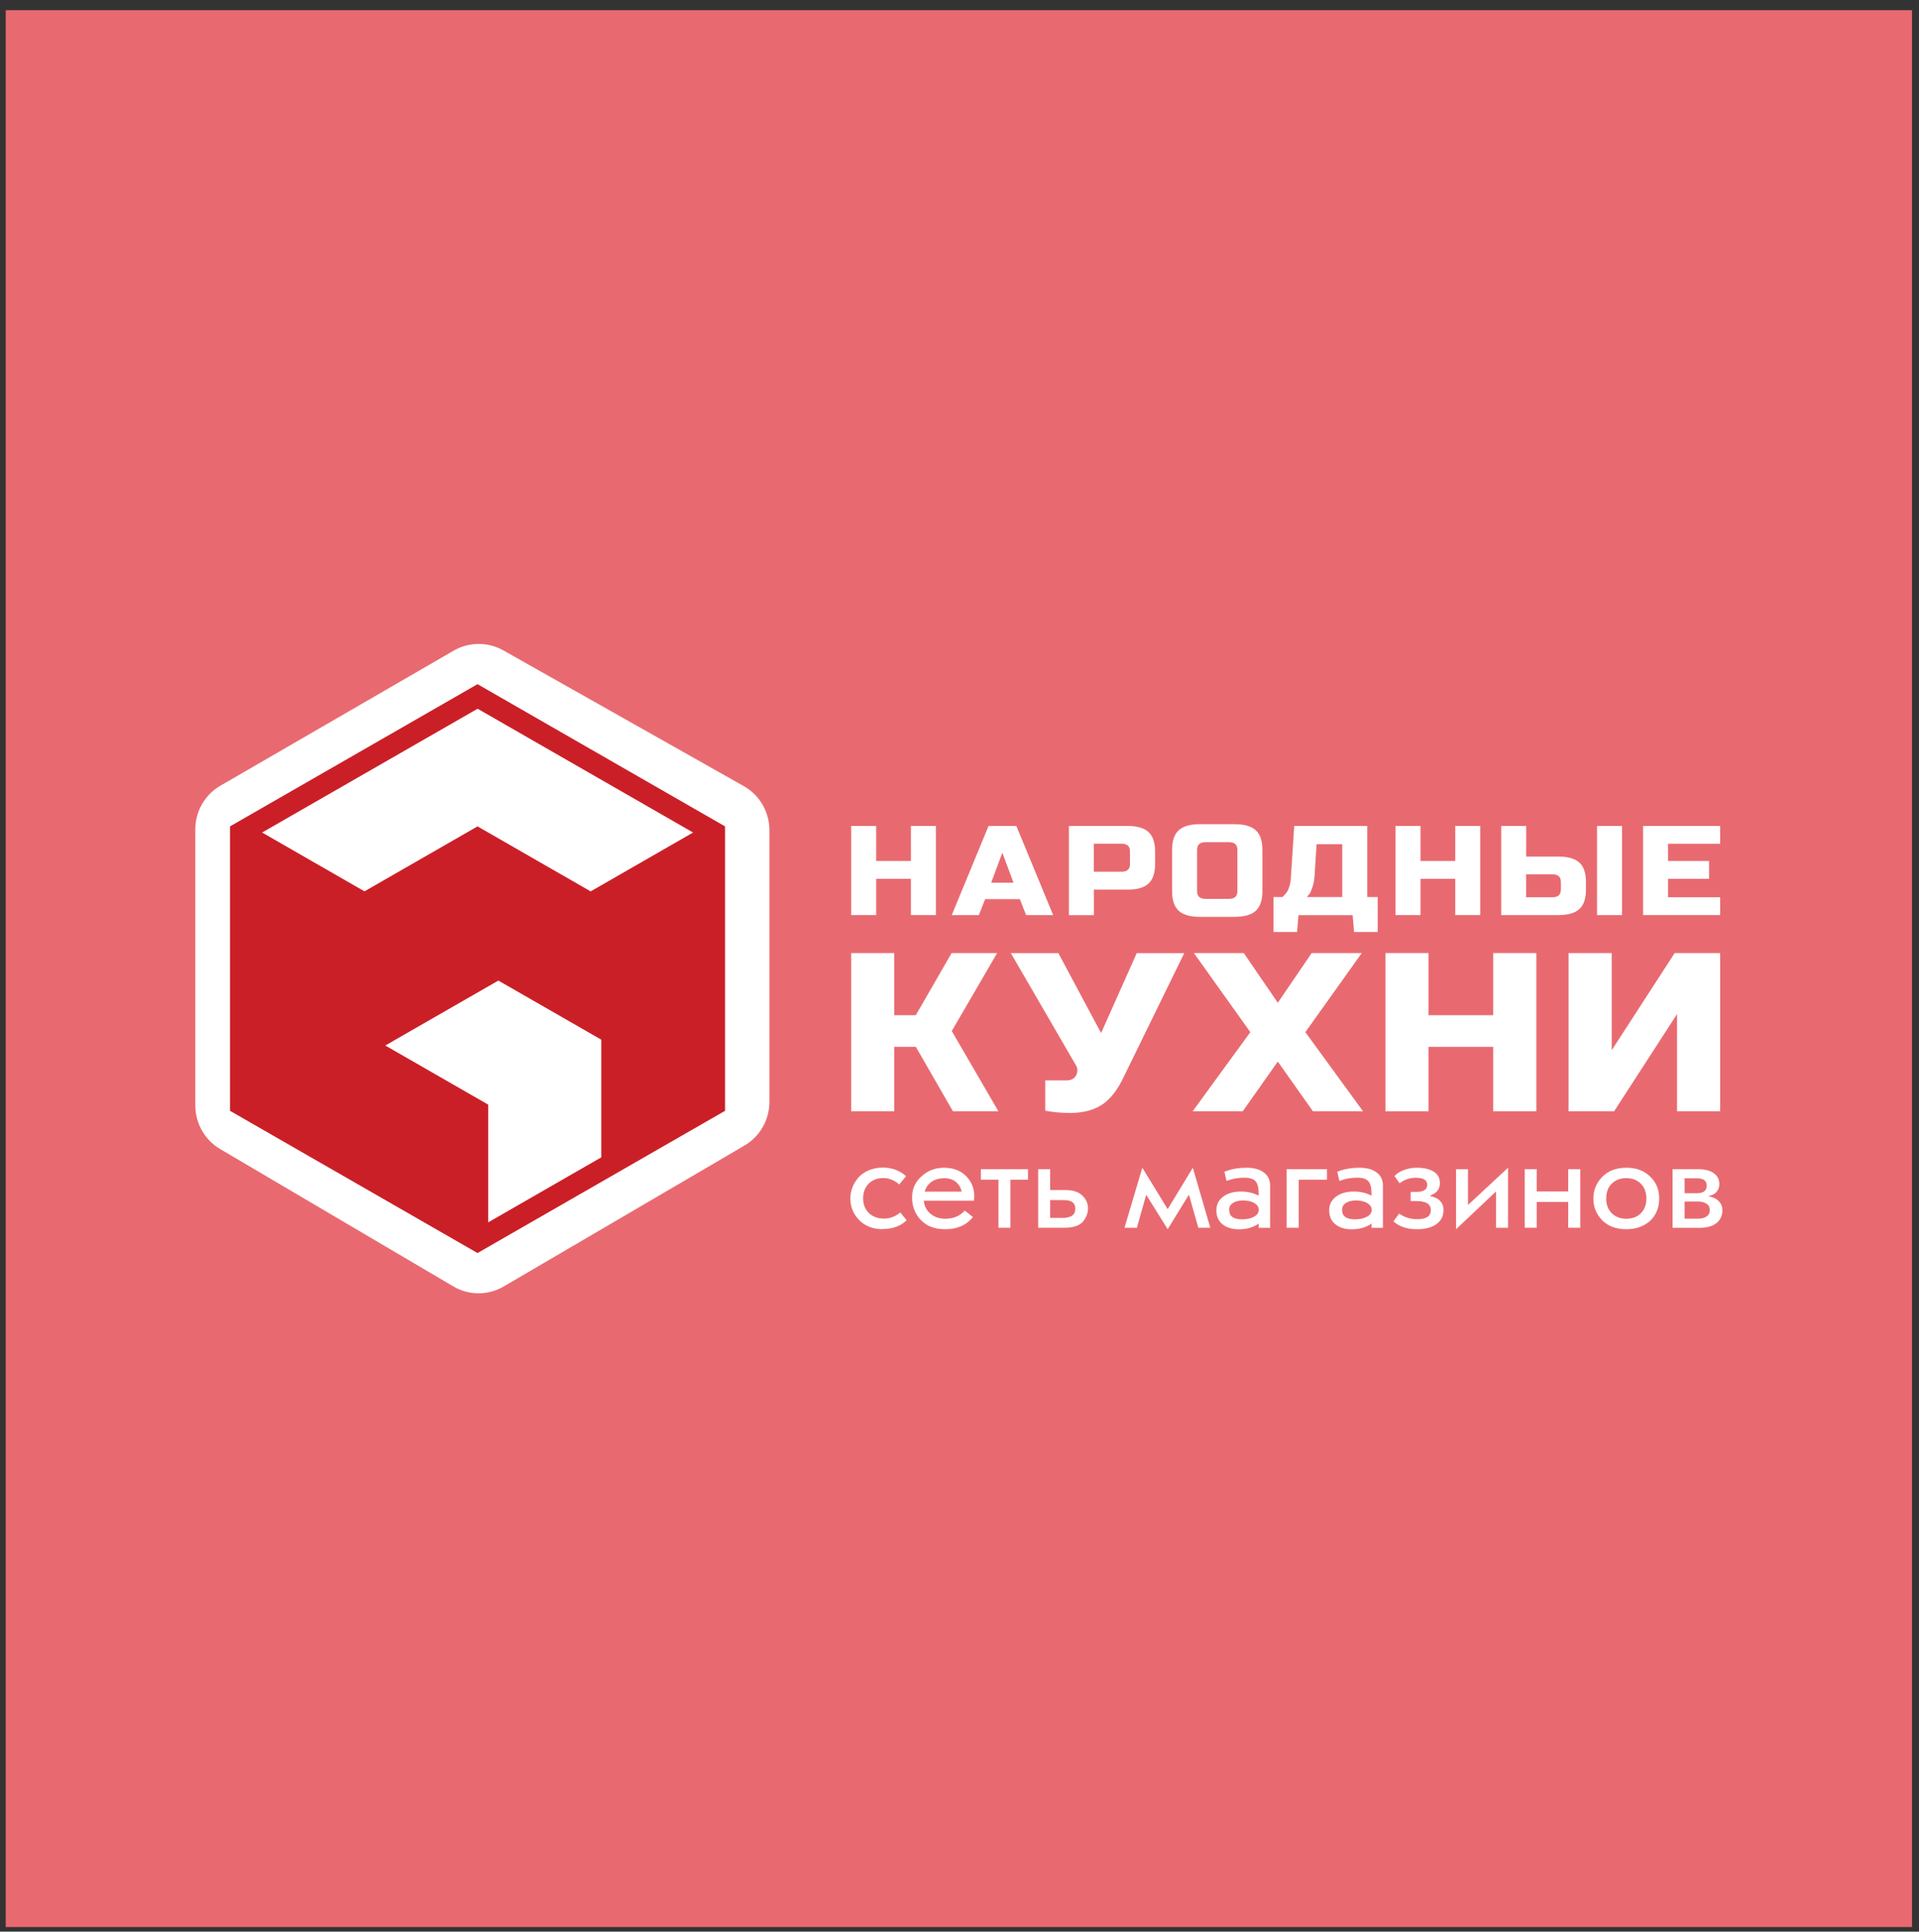 <svg xmlns="http://www.w3.org/2000/svg" width="151" height="152" viewBox="0 0 151 152" fill="none">
    <rect x="0" y="0" width="151" height="152" fill="#333333" stroke="none"/>
    <g clip-path="url(#clip0_146_4872)">
        <path d="M150.45 0.802H0.45V151.635H150.45V0.802Z" fill="#E86A70" />
        <path
            d="M39.64 101.228C39.029 101.588 38.342 101.768 37.656 101.768C36.969 101.768 36.277 101.588 35.665 101.222L17.319 90.415C16.119 89.707 15.369 88.396 15.369 86.992V65.26C15.369 63.845 16.125 62.528 17.342 61.826L35.7 51.198C36.9 50.502 38.394 50.496 39.6 51.175L58.529 61.861C59.769 62.563 60.542 63.885 60.542 65.318V86.713C60.542 88.123 59.792 89.434 58.581 90.142"
            fill="white" />
        <path
            d="M37.575 53.837L18.098 65.028V87.409L37.575 98.6L57.052 87.409V65.028L37.575 53.837ZM47.313 91.07L38.412 96.187V86.922L30.317 82.27L39.214 77.159L47.313 81.811V91.07ZM46.471 70.139L37.575 65.028L28.679 70.139L20.625 65.51L37.581 55.769L54.537 65.51L46.483 70.139H46.471Z"
            fill="#CB1F27" />
        <path
            d="M84.173 87.578C83.55 87.578 82.91 87.52 82.246 87.404V85.014H83.931C84.294 85.014 84.542 84.88 84.681 84.608C84.744 84.492 84.773 84.364 84.773 84.225C84.773 84.085 84.744 83.969 84.681 83.859L79.54 75.001H83.279L86.642 81.289L89.446 75.001H93.185L88.419 84.747C87.981 85.681 87.462 86.377 86.85 86.835C86.175 87.329 85.287 87.578 84.179 87.578"
            fill="white" />
        <path
            d="M103.212 74.995H107.152L102.715 81.219L107.25 87.444H103.31L100.546 83.534L97.788 87.444H93.848L98.383 81.219L93.946 74.995H97.869L100.546 78.905L103.212 74.995Z"
            fill="white" />
        <path
            d="M120.889 87.444H117.496V82.374H112.408V87.444H109.016V74.995H112.408V79.885H117.496V74.995H120.889V87.444Z"
            fill="white" />
        <path
            d="M135.352 87.444H131.96V79.798L127.01 87.444H123.427V74.995H126.819V82.641L131.775 74.995H135.352V87.444Z"
            fill="white" />
        <path
            d="M74.891 81.132L78.462 74.995H74.879L72.064 79.879V79.885H70.367V74.995H66.975V87.444H70.367V82.374H72.064L74.983 87.444H78.56L74.891 81.132Z"
            fill="white" />
        <path
            d="M73.644 72.007H71.677V69.153H68.942V72.007H66.975V64.993H68.942V67.749H71.677V64.993H73.644V72.007Z"
            fill="white" />
        <path
            d="M77.019 72.007H74.891L77.787 64.993H79.973L82.869 72.007H80.74L80.25 70.754H77.516L77.025 72.007H77.019ZM78 69.455H79.748L78.871 67.099L77.994 69.455H78Z"
            fill="white" />
        <path
            d="M84.11 64.993H88.702C89.469 64.993 90.023 65.15 90.369 65.469C90.716 65.788 90.889 66.299 90.889 66.995V67.999C90.889 68.7 90.716 69.211 90.369 69.53C90.023 69.849 89.469 70.006 88.702 70.006H86.077V72.013H84.11V64.999V64.993ZM88.915 66.995C88.915 66.595 88.696 66.391 88.258 66.391H86.071V68.596H88.258C88.696 68.596 88.915 68.393 88.915 67.993V66.989V66.995Z"
            fill="white" />
        <path
            d="M99.335 70.122C99.335 70.83 99.162 71.346 98.816 71.665C98.469 71.984 97.915 72.147 97.148 72.147H94.414C93.646 72.147 93.092 71.984 92.746 71.665C92.4 71.346 92.227 70.83 92.227 70.122V66.879C92.227 66.171 92.4 65.655 92.746 65.336C93.092 65.017 93.646 64.854 94.414 64.854H97.148C97.915 64.854 98.469 65.017 98.816 65.336C99.162 65.655 99.335 66.171 99.335 66.879V70.122ZM97.367 66.879C97.367 66.473 97.148 66.27 96.71 66.27H94.852C94.414 66.27 94.194 66.473 94.194 66.879V70.122C94.194 70.528 94.414 70.731 94.852 70.731H96.71C97.148 70.731 97.367 70.528 97.367 70.122V66.879Z"
            fill="white" />
        <path
            d="M101.844 64.993H107.585V70.586H108.404V73.336H106.546L106.437 72.013H102.173L102.064 73.336H100.206V70.586H100.916C101.129 70.36 101.285 70.232 101.389 69.948C101.492 69.663 101.556 69.408 101.567 69.176L101.839 64.993H101.844ZM105.617 70.586V66.426H103.598L103.437 68.973C103.414 69.385 103.304 69.803 103.108 70.226C103.027 70.4 102.935 70.441 102.837 70.586H105.623H105.617Z"
            fill="white" />
        <path
            d="M116.475 72.007H114.508V69.153H111.773V72.007H109.806V64.993H111.773V67.749H114.508V64.993H116.475V72.007Z"
            fill="white" />
        <path
            d="M120.092 67.401H122.608C123.375 67.401 123.929 67.558 124.275 67.877C124.621 68.196 124.794 68.7 124.794 69.402V70.006C124.794 70.708 124.621 71.218 124.275 71.531C123.929 71.85 123.375 72.007 122.608 72.007H118.125V64.993H120.092V67.401ZM122.821 69.402C122.821 69.002 122.602 68.799 122.164 68.799H120.087V70.603H122.164C122.602 70.603 122.821 70.4 122.821 70V69.397V69.402ZM127.633 72.007H125.666V64.993H127.633V72.007Z"
            fill="white" />
        <path
            d="M135.352 72.007H129.289V64.993H135.352V66.397H131.256V67.749H134.481V69.153H131.256V70.603H135.352V72.007Z"
            fill="white" />
        <path
            d="M69.502 96.726C68.7 96.726 68.066 96.489 67.604 96.007C67.142 95.531 66.912 94.963 66.912 94.307C66.912 94.023 66.963 93.745 67.062 93.466C67.165 93.188 67.316 92.932 67.517 92.689C67.719 92.451 67.99 92.254 68.331 92.103C68.671 91.952 69.058 91.876 69.49 91.876C70.183 91.876 70.783 92.103 71.296 92.549L70.76 93.205C70.373 92.868 69.952 92.7 69.49 92.7C69.029 92.7 68.637 92.851 68.348 93.147C68.06 93.449 67.915 93.832 67.915 94.301C67.915 94.771 68.071 95.166 68.377 95.462C68.7 95.752 69.087 95.891 69.542 95.891C70.027 95.891 70.46 95.728 70.841 95.404L71.342 96.024C70.852 96.483 70.24 96.709 69.496 96.709"
            fill="white" />
        <path
            d="M75.923 95.264L76.552 95.769C76.05 96.407 75.323 96.726 74.371 96.726C73.558 96.726 72.923 96.489 72.462 96.007C72 95.52 71.769 94.934 71.769 94.238C71.769 93.541 72.017 93.002 72.513 92.561C73.01 92.109 73.598 91.888 74.273 91.888C75.006 91.888 75.588 92.109 76.021 92.549C76.448 92.984 76.662 93.507 76.662 94.122C76.662 94.261 76.65 94.383 76.633 94.481H72.692C72.721 94.882 72.888 95.218 73.194 95.491C73.512 95.763 73.904 95.903 74.377 95.903C75.017 95.903 75.537 95.688 75.917 95.259M72.756 93.768H75.669C75.606 93.46 75.456 93.205 75.219 93.008C74.983 92.811 74.683 92.712 74.319 92.712C73.921 92.712 73.587 92.805 73.315 92.984C73.044 93.17 72.86 93.425 72.756 93.768Z"
            fill="white" />
        <path d="M79.506 96.61H78.565V92.828H77.181V92.004H80.89V92.828H79.506V96.61Z" fill="white" />
        <path
            d="M81.687 92.004H82.633V93.646H83.862C84.433 93.646 84.871 93.791 85.171 94.081C85.466 94.359 85.61 94.696 85.61 95.085C85.61 95.421 85.5 95.746 85.275 96.053C85.01 96.425 84.502 96.61 83.746 96.61H81.692V92.004H81.687ZM82.633 94.429V95.833H83.723C83.879 95.833 84.046 95.798 84.225 95.728C84.485 95.63 84.612 95.421 84.612 95.096C84.612 94.655 84.317 94.435 83.723 94.435H82.633V94.429Z"
            fill="white" />
        <path
            d="M93.554 94.005L91.881 96.726L90.191 94.017L89.458 96.61H88.483L89.885 91.888L91.881 95.148L93.86 91.888L95.233 96.61H94.292L93.554 94.005Z"
            fill="white" />
        <path
            d="M96.514 92.932L96.346 92.207C96.842 91.998 97.425 91.888 98.089 91.888C98.66 91.888 99.115 92.01 99.444 92.259C99.779 92.503 99.941 92.851 99.941 93.304V96.616H99.04V96.28C98.637 96.581 98.112 96.732 97.477 96.732C96.946 96.732 96.519 96.599 96.196 96.338C95.873 96.077 95.712 95.711 95.712 95.247C95.712 94.783 95.891 94.435 96.242 94.168C96.594 93.895 97.067 93.762 97.65 93.762C98.187 93.762 98.648 93.872 99.035 94.087V93.832C99.035 93.431 98.954 93.135 98.792 92.95C98.631 92.764 98.337 92.671 97.91 92.671C97.414 92.671 96.946 92.758 96.502 92.932M96.721 95.212C96.721 95.705 97.062 95.949 97.737 95.949C98.106 95.949 98.417 95.879 98.671 95.746C98.925 95.612 99.046 95.433 99.046 95.206C99.046 94.98 98.931 94.812 98.706 94.673C98.481 94.533 98.181 94.464 97.817 94.464C97.483 94.464 97.212 94.528 97.016 94.661C96.814 94.789 96.716 94.974 96.716 95.206L96.721 95.212Z"
            fill="white" />
        <path d="M101.244 92.004H104.412V92.828H102.19V96.61H101.244V92.004Z" fill="white" />
        <path
            d="M105.392 92.932L105.225 92.207C105.721 91.998 106.304 91.888 106.967 91.888C107.539 91.888 107.994 92.01 108.323 92.259C108.652 92.503 108.819 92.851 108.819 93.304V96.616H107.919V96.28C107.515 96.581 106.99 96.732 106.356 96.732C105.825 96.732 105.398 96.599 105.075 96.338C104.752 96.077 104.59 95.711 104.59 95.247C104.59 94.783 104.769 94.435 105.121 94.168C105.473 93.895 105.946 93.762 106.529 93.762C107.065 93.762 107.527 93.872 107.914 94.087V93.832C107.914 93.431 107.833 93.135 107.671 92.95C107.51 92.764 107.215 92.671 106.789 92.671C106.292 92.671 105.825 92.758 105.381 92.932M105.606 95.212C105.606 95.705 105.946 95.949 106.621 95.949C106.99 95.949 107.302 95.879 107.556 95.746C107.81 95.612 107.931 95.433 107.931 95.206C107.931 94.98 107.815 94.812 107.59 94.673C107.365 94.533 107.065 94.464 106.702 94.464C106.367 94.464 106.102 94.528 105.9 94.661C105.698 94.789 105.6 94.974 105.6 95.206L105.606 95.212Z"
            fill="white" />
        <path
            d="M110.129 93.112L109.731 92.544C109.904 92.346 110.152 92.19 110.475 92.068C110.798 91.946 111.127 91.888 111.473 91.888C112.044 91.888 112.494 91.993 112.817 92.195C113.14 92.399 113.302 92.7 113.302 93.1C113.302 93.57 113.042 93.901 112.523 94.081V94.11C113.227 94.255 113.585 94.632 113.585 95.23C113.585 95.688 113.4 96.048 113.037 96.32C112.667 96.593 112.148 96.726 111.467 96.726C110.706 96.726 110.1 96.517 109.644 96.106L110.094 95.496C110.504 95.792 110.983 95.937 111.519 95.937C112.235 95.937 112.587 95.7 112.587 95.218C112.587 94.737 112.2 94.51 111.433 94.51H111V93.791H111.433C112.015 93.791 112.304 93.605 112.304 93.234C112.304 92.863 112.004 92.677 111.415 92.677C110.931 92.677 110.504 92.822 110.135 93.106"
            fill="white" />
        <path d="M117.716 96.61V93.756L114.571 96.726V92.004H115.512V94.818L118.662 91.888V96.61H117.716Z"
            fill="white" />
        <path
            d="M123.398 94.58H120.923V96.61H119.977V92.004H120.923V93.756H123.398V92.004H124.344V96.61H123.398V94.58Z"
            fill="white" />
        <path
            d="M125.377 94.313C125.377 93.652 125.608 93.089 126.069 92.613C126.542 92.126 127.177 91.888 127.967 91.888C128.758 91.888 129.358 92.114 129.837 92.573C130.321 93.031 130.558 93.611 130.558 94.313C130.558 95.015 130.315 95.63 129.837 96.071C129.346 96.506 128.723 96.726 127.967 96.726C127.165 96.726 126.531 96.489 126.069 96.019C125.608 95.543 125.377 94.974 125.377 94.313ZM126.387 94.313C126.387 94.789 126.531 95.177 126.825 95.468C127.119 95.757 127.5 95.903 127.967 95.903C128.435 95.903 128.833 95.757 129.121 95.462C129.41 95.166 129.548 94.783 129.548 94.313C129.548 93.843 129.404 93.431 129.11 93.141C128.815 92.851 128.435 92.706 127.967 92.706C127.5 92.706 127.119 92.851 126.825 93.141C126.531 93.431 126.387 93.82 126.387 94.307V94.313Z"
            fill="white" />
        <path
            d="M131.608 96.61V92.004H133.61C134.158 92.004 134.573 92.108 134.856 92.323C135.144 92.532 135.289 92.816 135.289 93.164C135.289 93.419 135.214 93.628 135.069 93.791C134.919 93.959 134.717 94.064 134.452 94.11V94.133C134.804 94.203 135.069 94.336 135.254 94.528C135.439 94.719 135.531 94.957 135.531 95.23C135.531 95.653 135.375 95.99 135.069 96.239C134.764 96.488 134.314 96.616 133.725 96.616H131.608V96.61ZM132.554 92.723V93.895H133.5C134.031 93.895 134.296 93.698 134.296 93.303C134.296 92.909 134.048 92.723 133.552 92.723H132.554ZM132.554 94.545V95.897H133.615C133.892 95.897 134.117 95.839 134.285 95.723C134.452 95.607 134.539 95.444 134.539 95.23C134.539 94.998 134.446 94.823 134.273 94.713C134.094 94.603 133.881 94.545 133.639 94.545H132.56H132.554Z"
            fill="white" />
    </g>
</svg>
